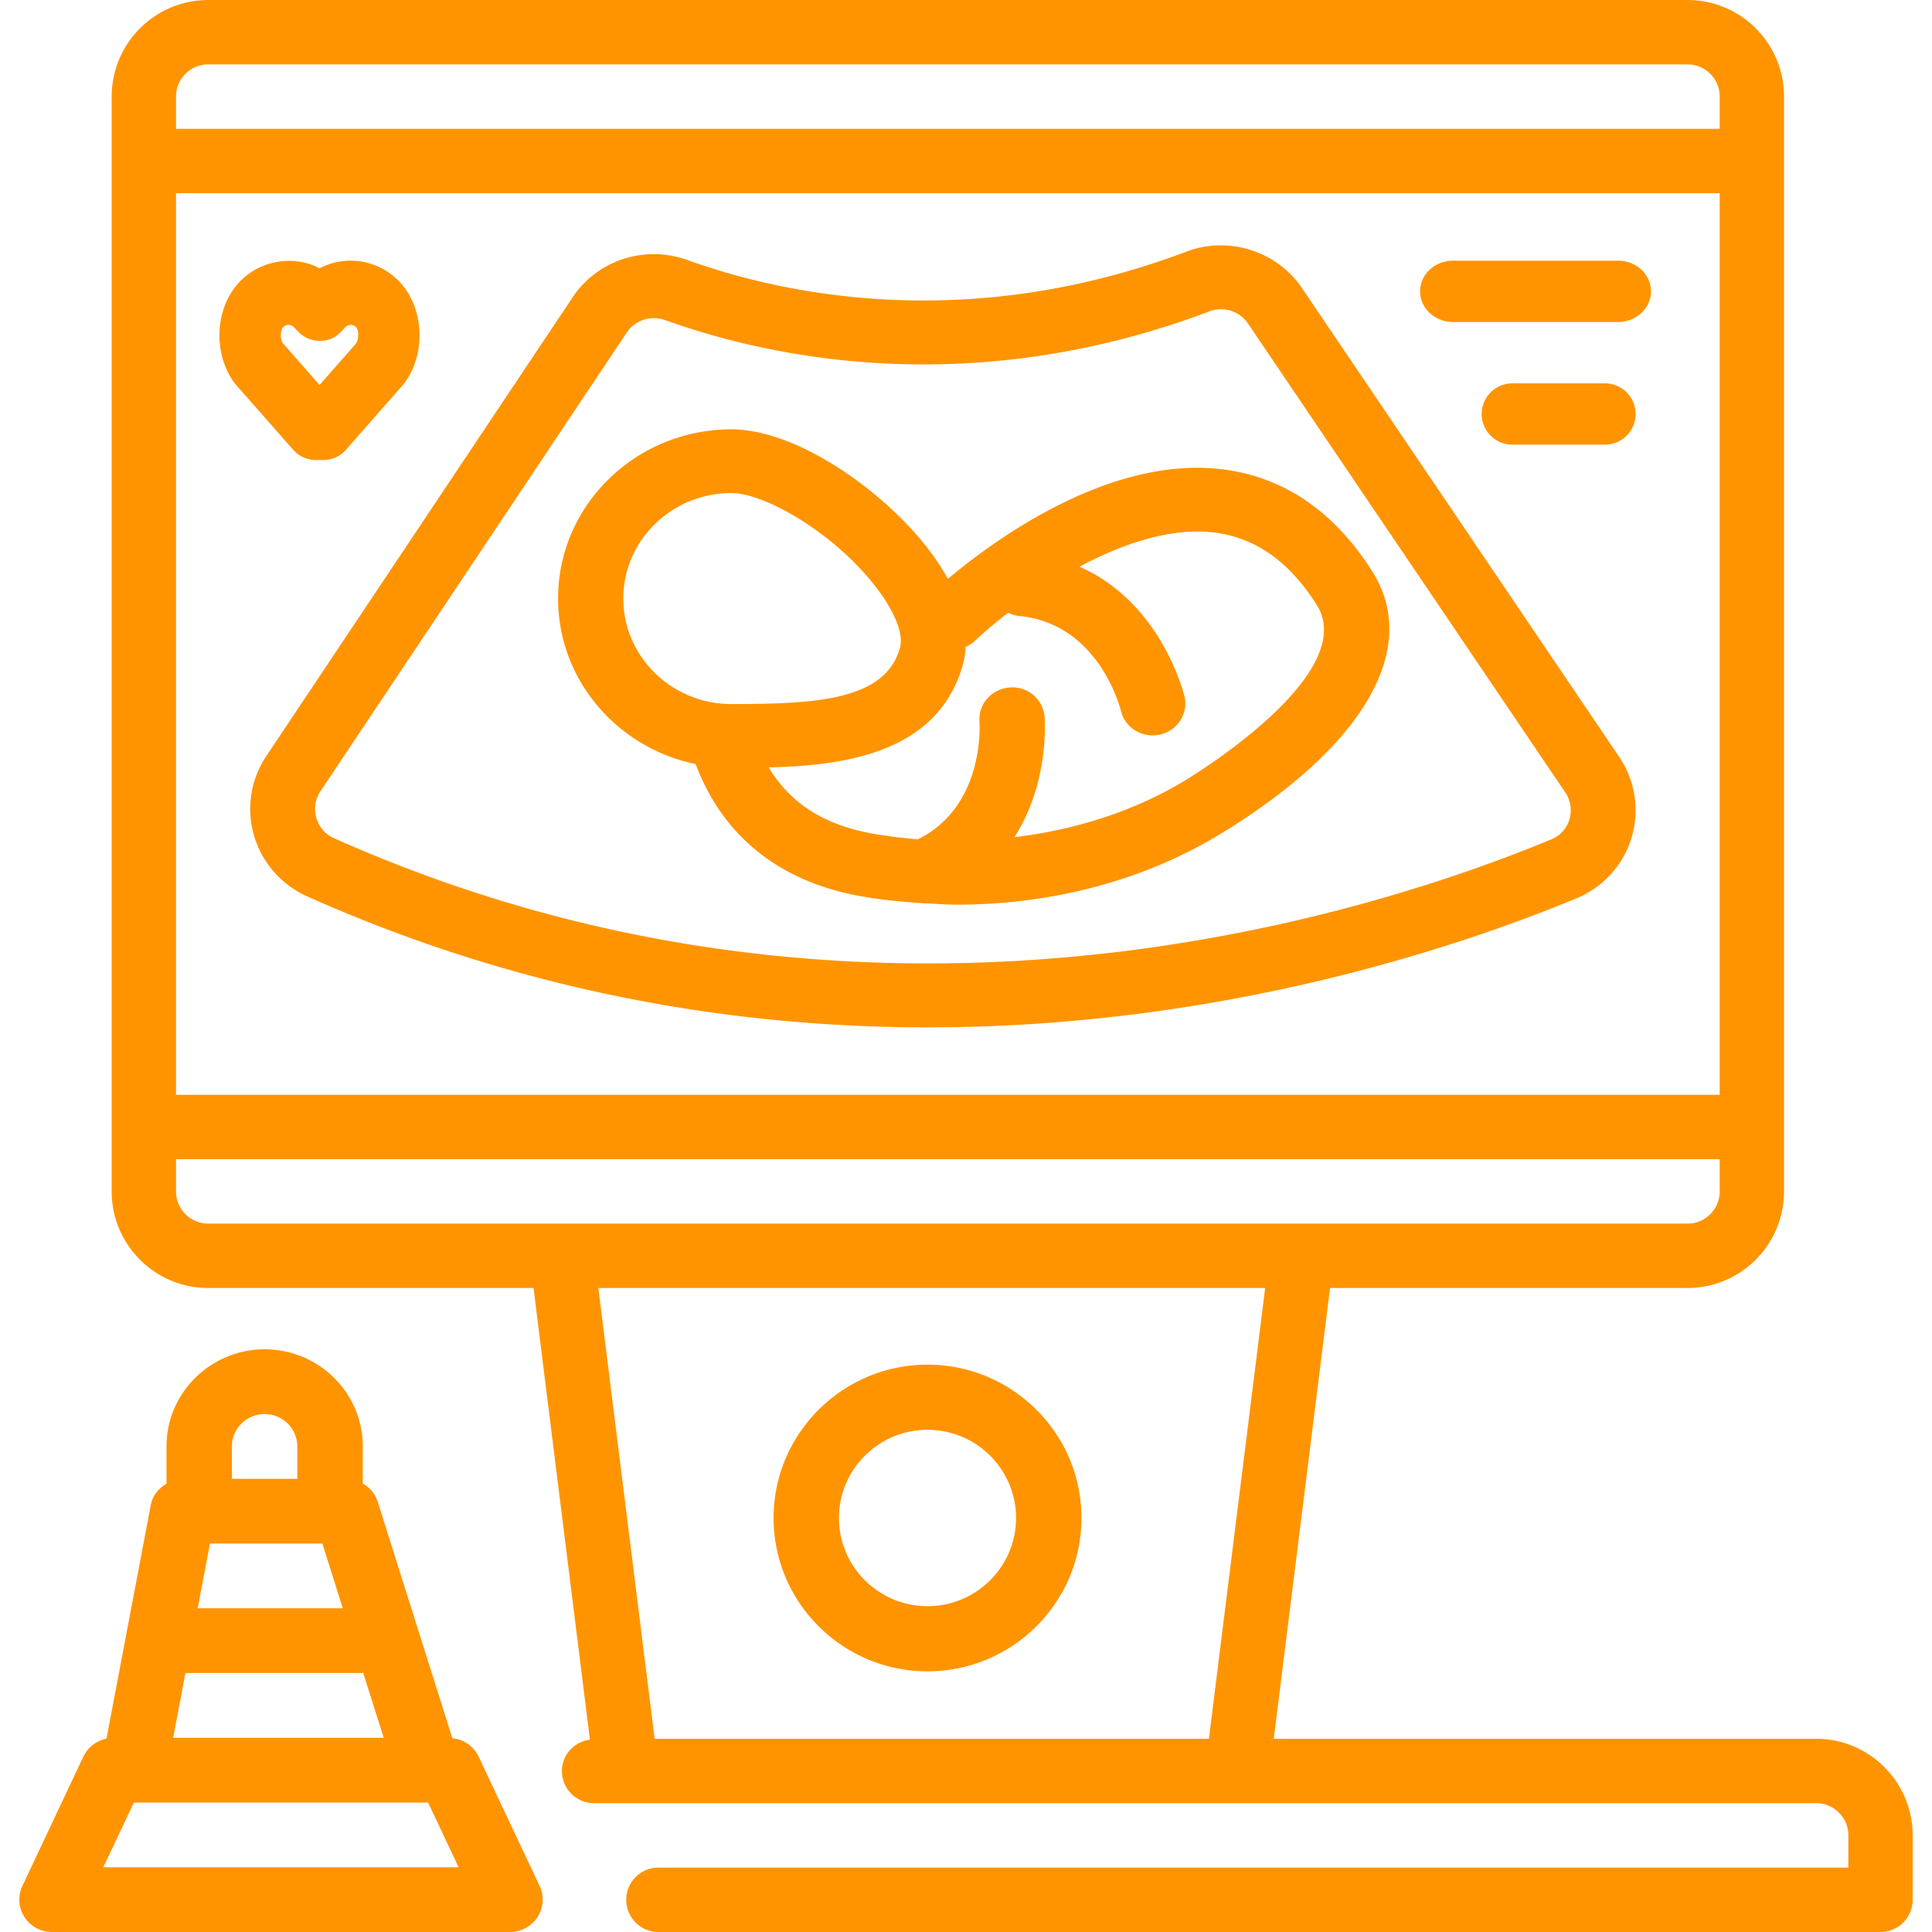<svg height="100" width="100" xmlns="http://www.w3.org/2000/svg"><g fill="#ff9400"><path d="M83.807 39.173L67.382 14.9c-1.29-1.906-3.795-2.699-5.964-1.88-11.49 4.344-21.108 2.143-25.82.444-2.212-.8-4.668-.01-5.957 1.922l-15.86 23.752a4.913 4.913 0 0 0-.63 4.12 4.972 4.972 0 0 0 2.756 3.142c11.283 5.037 22.286 6.776 32.104 6.776 15.096 0 27.39-4.114 33.577-6.675a4.948 4.948 0 0 0 2.855-3.127 4.91 4.91 0 0 0-.636-4.2zm-2.577 3.245a1.61 1.61 0 0 1-.941 1.03c-9.805 4.061-35.571 12.18-63-.064a1.638 1.638 0 0 1-.915-1.047c-.138-.47-.06-.973.21-1.378l15.86-23.752c.315-.473.845-.74 1.4-.74.2 0 .403.035.6.106h.002c5.15 1.857 15.662 4.266 28.173-.463a1.684 1.684 0 0 1 1.97.626L81.014 41.01c.283.419.362.932.216 1.408z"/><path d="M71.015 29.553c-1.994-3.127-4.625-4.901-7.821-5.27-5.854-.68-11.823 3.738-14.13 5.679-.29-.53-.648-1.067-1.07-1.612-2.345-3.012-6.777-6.128-10.139-6.128-4.947 0-8.969 3.928-8.969 8.758 0 4.21 3.06 7.733 7.122 8.567 1.398 3.74 4.36 6.116 8.626 6.855 1.032.18 2.069.28 3.105.346.037.003.075.016.112.016.015 0 .03-.008.045-.01.55.032 1.1.071 1.647.071 4.898 0 9.673-1.256 13.595-3.641 7.475-4.548 10.42-9.643 7.877-13.631zm-33.16 6.889c-3.083 0-5.592-2.45-5.592-5.462 0-3.011 2.51-5.46 5.592-5.46 1.744 0 5.302 2.063 7.45 4.824 1.003 1.29 1.479 2.481 1.276 3.193-.765 2.69-4.251 2.905-8.726 2.905zm23.495 3.945c-2.595 1.579-5.643 2.561-8.842 2.945 1.803-2.817 1.575-6.038 1.558-6.234a1.662 1.662 0 0 0-1.818-1.512c-.93.073-1.623.867-1.549 1.776.005.044.304 4.366-3.193 6.08a25.05 25.05 0 0 1-2.284-.284c-2.543-.442-4.326-1.58-5.432-3.437 3.966-.096 8.748-.755 10.043-5.299a4.47 4.47 0 0 0 .147-.94c.164-.077.324-.164.46-.294a22.046 22.046 0 0 1 1.74-1.469c.172.08.355.145.555.163 4.11.378 5.236 4.72 5.284 4.913.182.756.876 1.269 1.64 1.269.127 0 .256-.013.384-.043.908-.206 1.474-1.091 1.263-1.978-.056-.234-1.219-4.853-5.433-6.713 2.188-1.163 4.672-2.03 6.92-1.773 2.157.25 3.908 1.473 5.353 3.74 2.213 3.468-5.866 8.524-6.796 9.09z"/><path d="M94.006 90H65.93l2.913-23.333h18.506a5.003 5.003 0 0 0 4.993-5V5c0-2.757-2.24-5-4.993-5H10.774A5.003 5.003 0 0 0 5.78 5v56.667c0 2.756 2.241 5 4.994 5h16.841l2.919 23.376c-.813.11-1.449.78-1.449 1.624 0 .92.744 1.666 1.665 1.666h63.256c.919 0 1.665.749 1.665 1.667v1.667H34.079c-.92 0-1.664.746-1.664 1.666S33.159 100 34.079 100h63.256c.92 0 1.665-.747 1.665-1.667V95c0-2.757-2.24-5-4.994-5zM9.11 5c0-.918.746-1.667 1.664-1.667h76.574c.918 0 1.664.749 1.664 1.667v1.667H9.11zm0 5h79.902v46.667H9.11zm19.975 53.333h-18.31a1.667 1.667 0 0 1-1.665-1.666V60h79.902v1.667c0 .918-.746 1.666-1.664 1.666H67.372zM62.573 90H33.885L30.97 66.667h34.515z"/><path d="M48.008 70.635c-4.393 0-7.967 3.56-7.967 7.936s3.574 7.937 7.967 7.937 7.968-3.56 7.968-7.937-3.575-7.936-7.968-7.936zm0 12.501c-2.527 0-4.583-2.048-4.583-4.565 0-2.516 2.056-4.565 4.583-4.565s4.583 2.049 4.583 4.565c0 2.517-2.056 4.565-4.583 4.565zM20.676 14.585a3.468 3.468 0 0 0-4.135-.697c-1.323-.702-3.066-.43-4.136.695-.666.697-1.047 1.707-1.047 2.773s.381 2.077 1 2.722l2.808 3.193c.3.344.726.539 1.169.539h.411c.444 0 .868-.195 1.168-.538l2.762-3.144c1.386-1.45 1.386-4.091 0-5.543zm-2.289 3.244l-1.846 2.097-1.887-2.148c-.05-.05-.12-.201-.12-.42 0-.219.07-.372.118-.422a.38.38 0 0 1 .56.003l.208.215c.298.311.7.486 1.121.486.496.007.828-.175 1.125-.489l.203-.213a.386.386 0 0 1 .563 0c.154.161.154.68-.045.891zm65.361-4.337h-8.537c-.944 0-1.707.711-1.707 1.587s.763 1.588 1.707 1.588h8.537c.944 0 1.707-.711 1.707-1.588s-.763-1.587-1.707-1.587zm-.683 6.35h-4.78a1.59 1.59 0 0 0-1.594 1.587 1.59 1.59 0 0 0 1.594 1.587h4.78a1.59 1.59 0 0 0 1.594-1.587 1.59 1.59 0 0 0-1.594-1.588zM27.93 97.615l-3.16-6.702a1.683 1.683 0 0 0-1.355-.942l-3.869-12.254a1.653 1.653 0 0 0-.768-.93v-1.92c0-2.772-2.28-5.027-5.08-5.027-2.8 0-5.08 2.255-5.08 5.027v1.928c-.41.24-.725.625-.816 1.114l-2.29 12.086a1.679 1.679 0 0 0-1.193.918l-3.16 6.702a1.66 1.66 0 0 0 .105 1.608c.309.484.847.776 1.426.776h23.705c.58 0 1.118-.292 1.43-.776.311-.482.35-1.089.105-1.608zM12.003 74.868c0-.923.758-1.676 1.693-1.676s1.693.753 1.693 1.676v1.675h-3.386zm-1.135 5.026h5.817l1.058 3.351h-7.51zm-1.27 6.702h9.178c.008 0 .015-.005.024-.005l1.06 3.356H8.964zM5.348 96.65l1.58-3.35h15.23l1.58 3.35z"/></g></svg>